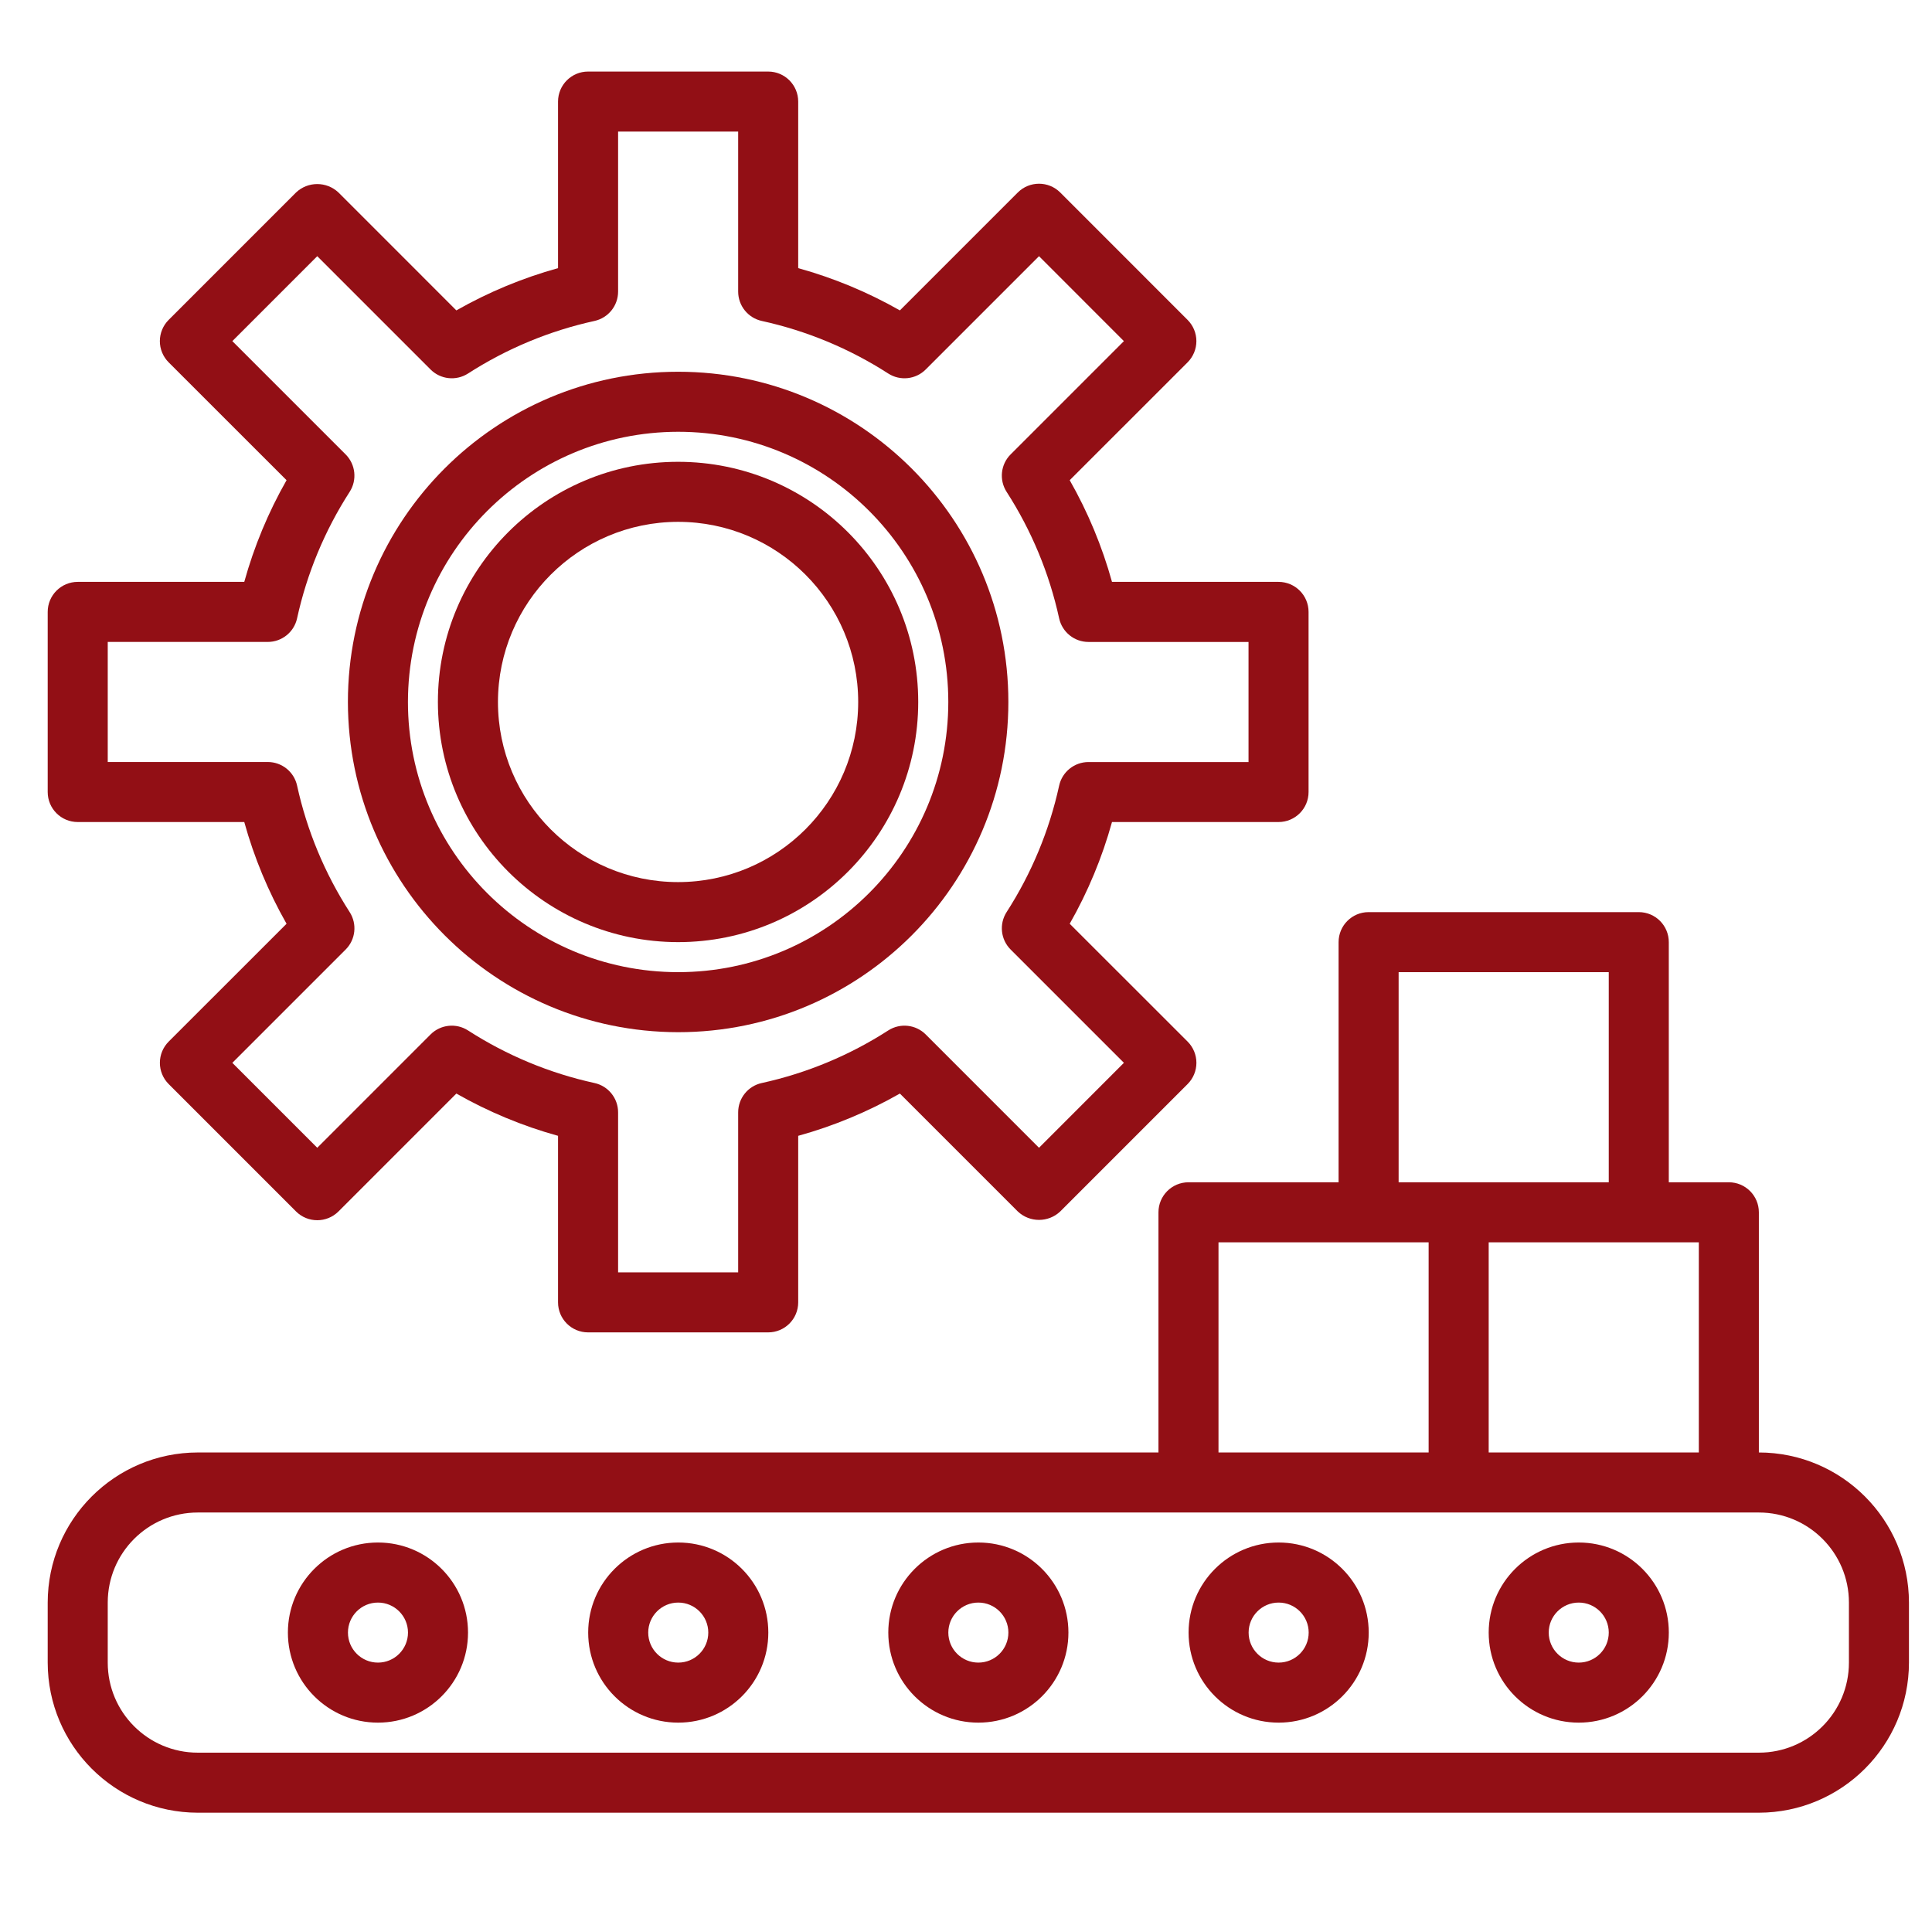 <svg width="81" height="80" viewBox="0 0 81 80" fill="none" xmlns="http://www.w3.org/2000/svg">
<g clip-path="url(#clip0_4258_76)">
<path d="M3.259 34.465H10.241C10.654 35.955 11.249 37.387 12.014 38.73L7.072 43.67C6.836 43.906 6.703 44.226 6.703 44.56C6.703 44.895 6.836 45.215 7.072 45.451L12.411 50.792C12.903 51.282 13.699 51.282 14.191 50.792L19.133 45.849C20.476 46.613 21.907 47.209 23.396 47.621V54.603C23.396 55.299 23.96 55.862 24.655 55.862H32.207C32.902 55.862 33.465 55.299 33.465 54.603V47.621C34.955 47.209 36.386 46.613 37.728 45.849L42.671 50.792C43.171 51.264 43.952 51.264 44.451 50.792L49.791 45.451C50.027 45.215 50.16 44.895 50.16 44.56C50.16 44.226 50.027 43.906 49.791 43.67L44.848 38.73C45.613 37.387 46.208 35.955 46.621 34.465H53.603C54.299 34.465 54.862 33.902 54.862 33.207V25.655C54.862 24.96 54.299 24.396 53.603 24.396H46.621C46.208 22.908 45.613 21.475 44.848 20.133L49.79 15.192C50.026 14.956 50.159 14.636 50.159 14.302C50.159 13.968 50.026 13.648 49.79 13.412L44.451 8.071C43.959 7.58 43.163 7.58 42.671 8.071L37.728 13.014C36.386 12.25 34.954 11.655 33.465 11.242V4.259C33.465 3.564 32.902 3 32.207 3H24.655C23.96 3 23.396 3.564 23.396 4.259V11.242C21.908 11.655 20.476 12.25 19.133 13.014L14.191 8.071C13.691 7.599 12.91 7.599 12.411 8.071L7.071 13.412C6.835 13.648 6.702 13.968 6.702 14.302C6.702 14.636 6.835 14.956 7.071 15.192L12.014 20.133C11.249 21.475 10.654 22.908 10.241 24.396H3.259C2.563 24.396 2 24.96 2 25.655V33.207C2 33.902 2.563 34.465 3.259 34.465ZM4.517 26.914H11.226C11.817 26.914 12.329 26.502 12.455 25.925C12.868 24.04 13.615 22.243 14.66 20.621C14.979 20.123 14.909 19.47 14.49 19.051L9.741 14.302L13.301 10.741L18.05 15.49C18.468 15.91 19.122 15.98 19.621 15.661C21.244 14.616 23.04 13.869 24.925 13.456C25.502 13.329 25.914 12.817 25.914 12.226V5.517H30.948V12.226C30.948 12.817 31.36 13.329 31.937 13.456C33.822 13.869 35.618 14.616 37.241 15.661C37.74 15.98 38.394 15.91 38.812 15.49L43.561 10.741L47.12 14.302L42.372 19.05C41.952 19.469 41.882 20.123 42.202 20.621C43.247 22.244 43.993 24.04 44.405 25.925C44.532 26.503 45.044 26.915 45.635 26.915H52.345V31.95H45.635C45.044 31.95 44.532 32.361 44.405 32.939C43.993 34.824 43.246 36.62 42.202 38.241C41.883 38.739 41.953 39.393 42.372 39.811L47.121 44.56L43.561 48.122L38.812 43.372C38.394 42.953 37.74 42.882 37.241 43.202C35.619 44.247 33.824 44.994 31.939 45.407C31.361 45.532 30.948 46.045 30.948 46.636V53.345H25.914V46.636C25.914 46.045 25.501 45.532 24.923 45.407C23.038 44.994 21.243 44.247 19.621 43.202C19.122 42.882 18.468 42.953 18.05 43.372L13.301 48.122L9.741 44.561L14.49 39.812C14.91 39.394 14.98 38.74 14.66 38.241C13.615 36.618 12.868 34.822 12.455 32.936C12.329 32.359 11.817 31.948 11.226 31.948H4.517V26.914Z" fill="#920F15"/>
<path d="M28.428 39.5C33.989 39.5 38.497 34.992 38.497 29.431C38.497 23.87 33.989 19.362 28.428 19.362C22.867 19.362 18.359 23.87 18.359 29.431C18.365 34.989 22.87 39.494 28.428 39.5ZM28.428 21.879C32.599 21.879 35.98 25.261 35.98 29.431C35.98 33.602 32.599 36.983 28.428 36.983C24.258 36.983 20.877 33.602 20.877 29.431C20.881 25.262 24.259 21.884 28.428 21.879Z" fill="#920F15"/>
<path d="M28.431 43.276C36.077 43.276 42.276 37.078 42.276 29.431C42.276 21.785 36.077 15.586 28.431 15.586C20.785 15.586 14.586 21.785 14.586 29.431C14.595 37.074 20.788 43.267 28.431 43.276ZM28.431 18.103C34.687 18.103 39.758 23.175 39.758 29.431C39.758 35.687 34.687 40.759 28.431 40.759C22.174 40.759 17.103 35.687 17.103 29.431C17.11 23.178 22.177 18.11 28.431 18.103Z" fill="#920F15"/>
<path d="M73.741 60.897V50.828C73.741 50.133 73.178 49.569 72.483 49.569H69.965V39.5C69.965 38.805 69.402 38.242 68.707 38.242H57.379C56.684 38.242 56.121 38.805 56.121 39.5V49.569H49.828C49.132 49.569 48.569 50.133 48.569 50.828V60.897H8.293C4.819 60.901 2.004 63.716 2 67.19V69.707C2.004 73.181 4.819 75.996 8.293 76H73.741C77.215 75.996 80.03 73.181 80.034 69.707V67.19C80.03 63.716 77.215 60.901 73.741 60.897ZM71.224 60.897H62.414V52.086H71.224V60.897ZM58.638 40.759H67.448V49.569H58.638V40.759ZM51.086 52.086H59.896V60.897H51.086V52.086ZM77.517 69.707C77.517 71.793 75.826 73.483 73.741 73.483H8.293C6.208 73.483 4.517 71.793 4.517 69.707V67.19C4.517 65.105 6.208 63.414 8.293 63.414H73.741C75.826 63.414 77.517 65.105 77.517 67.19V69.707Z" fill="#920F15"/>
<path d="M41.018 64.672C38.933 64.672 37.242 66.363 37.242 68.448C37.242 70.534 38.933 72.224 41.018 72.224C43.103 72.224 44.794 70.534 44.794 68.448C44.794 66.363 43.103 64.672 41.018 64.672ZM41.018 69.707C40.323 69.707 39.759 69.143 39.759 68.448C39.759 67.754 40.323 67.19 41.018 67.19C41.713 67.19 42.277 67.754 42.277 68.448C42.277 69.143 41.713 69.707 41.018 69.707Z" fill="#920F15"/>
<path d="M28.436 64.672C26.351 64.672 24.66 66.363 24.66 68.448C24.66 70.534 26.351 72.224 28.436 72.224C30.521 72.224 32.212 70.534 32.212 68.448C32.212 66.363 30.521 64.672 28.436 64.672ZM28.436 69.707C27.741 69.707 27.177 69.143 27.177 68.448C27.177 67.754 27.741 67.19 28.436 67.19C29.131 67.19 29.695 67.754 29.695 68.448C29.695 69.143 29.131 69.707 28.436 69.707Z" fill="#920F15"/>
<path d="M53.608 64.672C51.523 64.672 49.832 66.363 49.832 68.448C49.832 70.534 51.523 72.224 53.608 72.224C55.693 72.224 57.384 70.534 57.384 68.448C57.384 66.363 55.693 64.672 53.608 64.672ZM53.608 69.707C52.913 69.707 52.349 69.143 52.349 68.448C52.349 67.754 52.913 67.19 53.608 67.19C54.303 67.19 54.867 67.754 54.867 68.448C54.867 69.143 54.303 69.707 53.608 69.707Z" fill="#920F15"/>
<path d="M15.846 64.672C13.761 64.672 12.07 66.363 12.07 68.448C12.07 70.534 13.761 72.224 15.846 72.224C17.931 72.224 19.622 70.534 19.622 68.448C19.622 66.363 17.931 64.672 15.846 64.672ZM15.846 69.707C15.151 69.707 14.588 69.143 14.588 68.448C14.588 67.754 15.151 67.19 15.846 67.19C16.541 67.19 17.105 67.754 17.105 68.448C17.105 69.143 16.541 69.707 15.846 69.707Z" fill="#920F15"/>
<path d="M66.19 64.672C64.105 64.672 62.414 66.363 62.414 68.448C62.414 70.534 64.105 72.224 66.19 72.224C68.275 72.224 69.966 70.534 69.966 68.448C69.966 66.363 68.275 64.672 66.19 64.672ZM66.19 69.707C65.495 69.707 64.931 69.143 64.931 68.448C64.931 67.754 65.495 67.19 66.19 67.19C66.885 67.19 67.448 67.754 67.448 68.448C67.448 69.143 66.885 69.707 66.19 69.707Z" fill="#920F15"/>
</g>
<defs>
<clipPath id="clip0_4258_76">
<rect width="80" height="80" fill="white" transform="translate(0.5)"/>
</clipPath>
</defs>
</svg>
